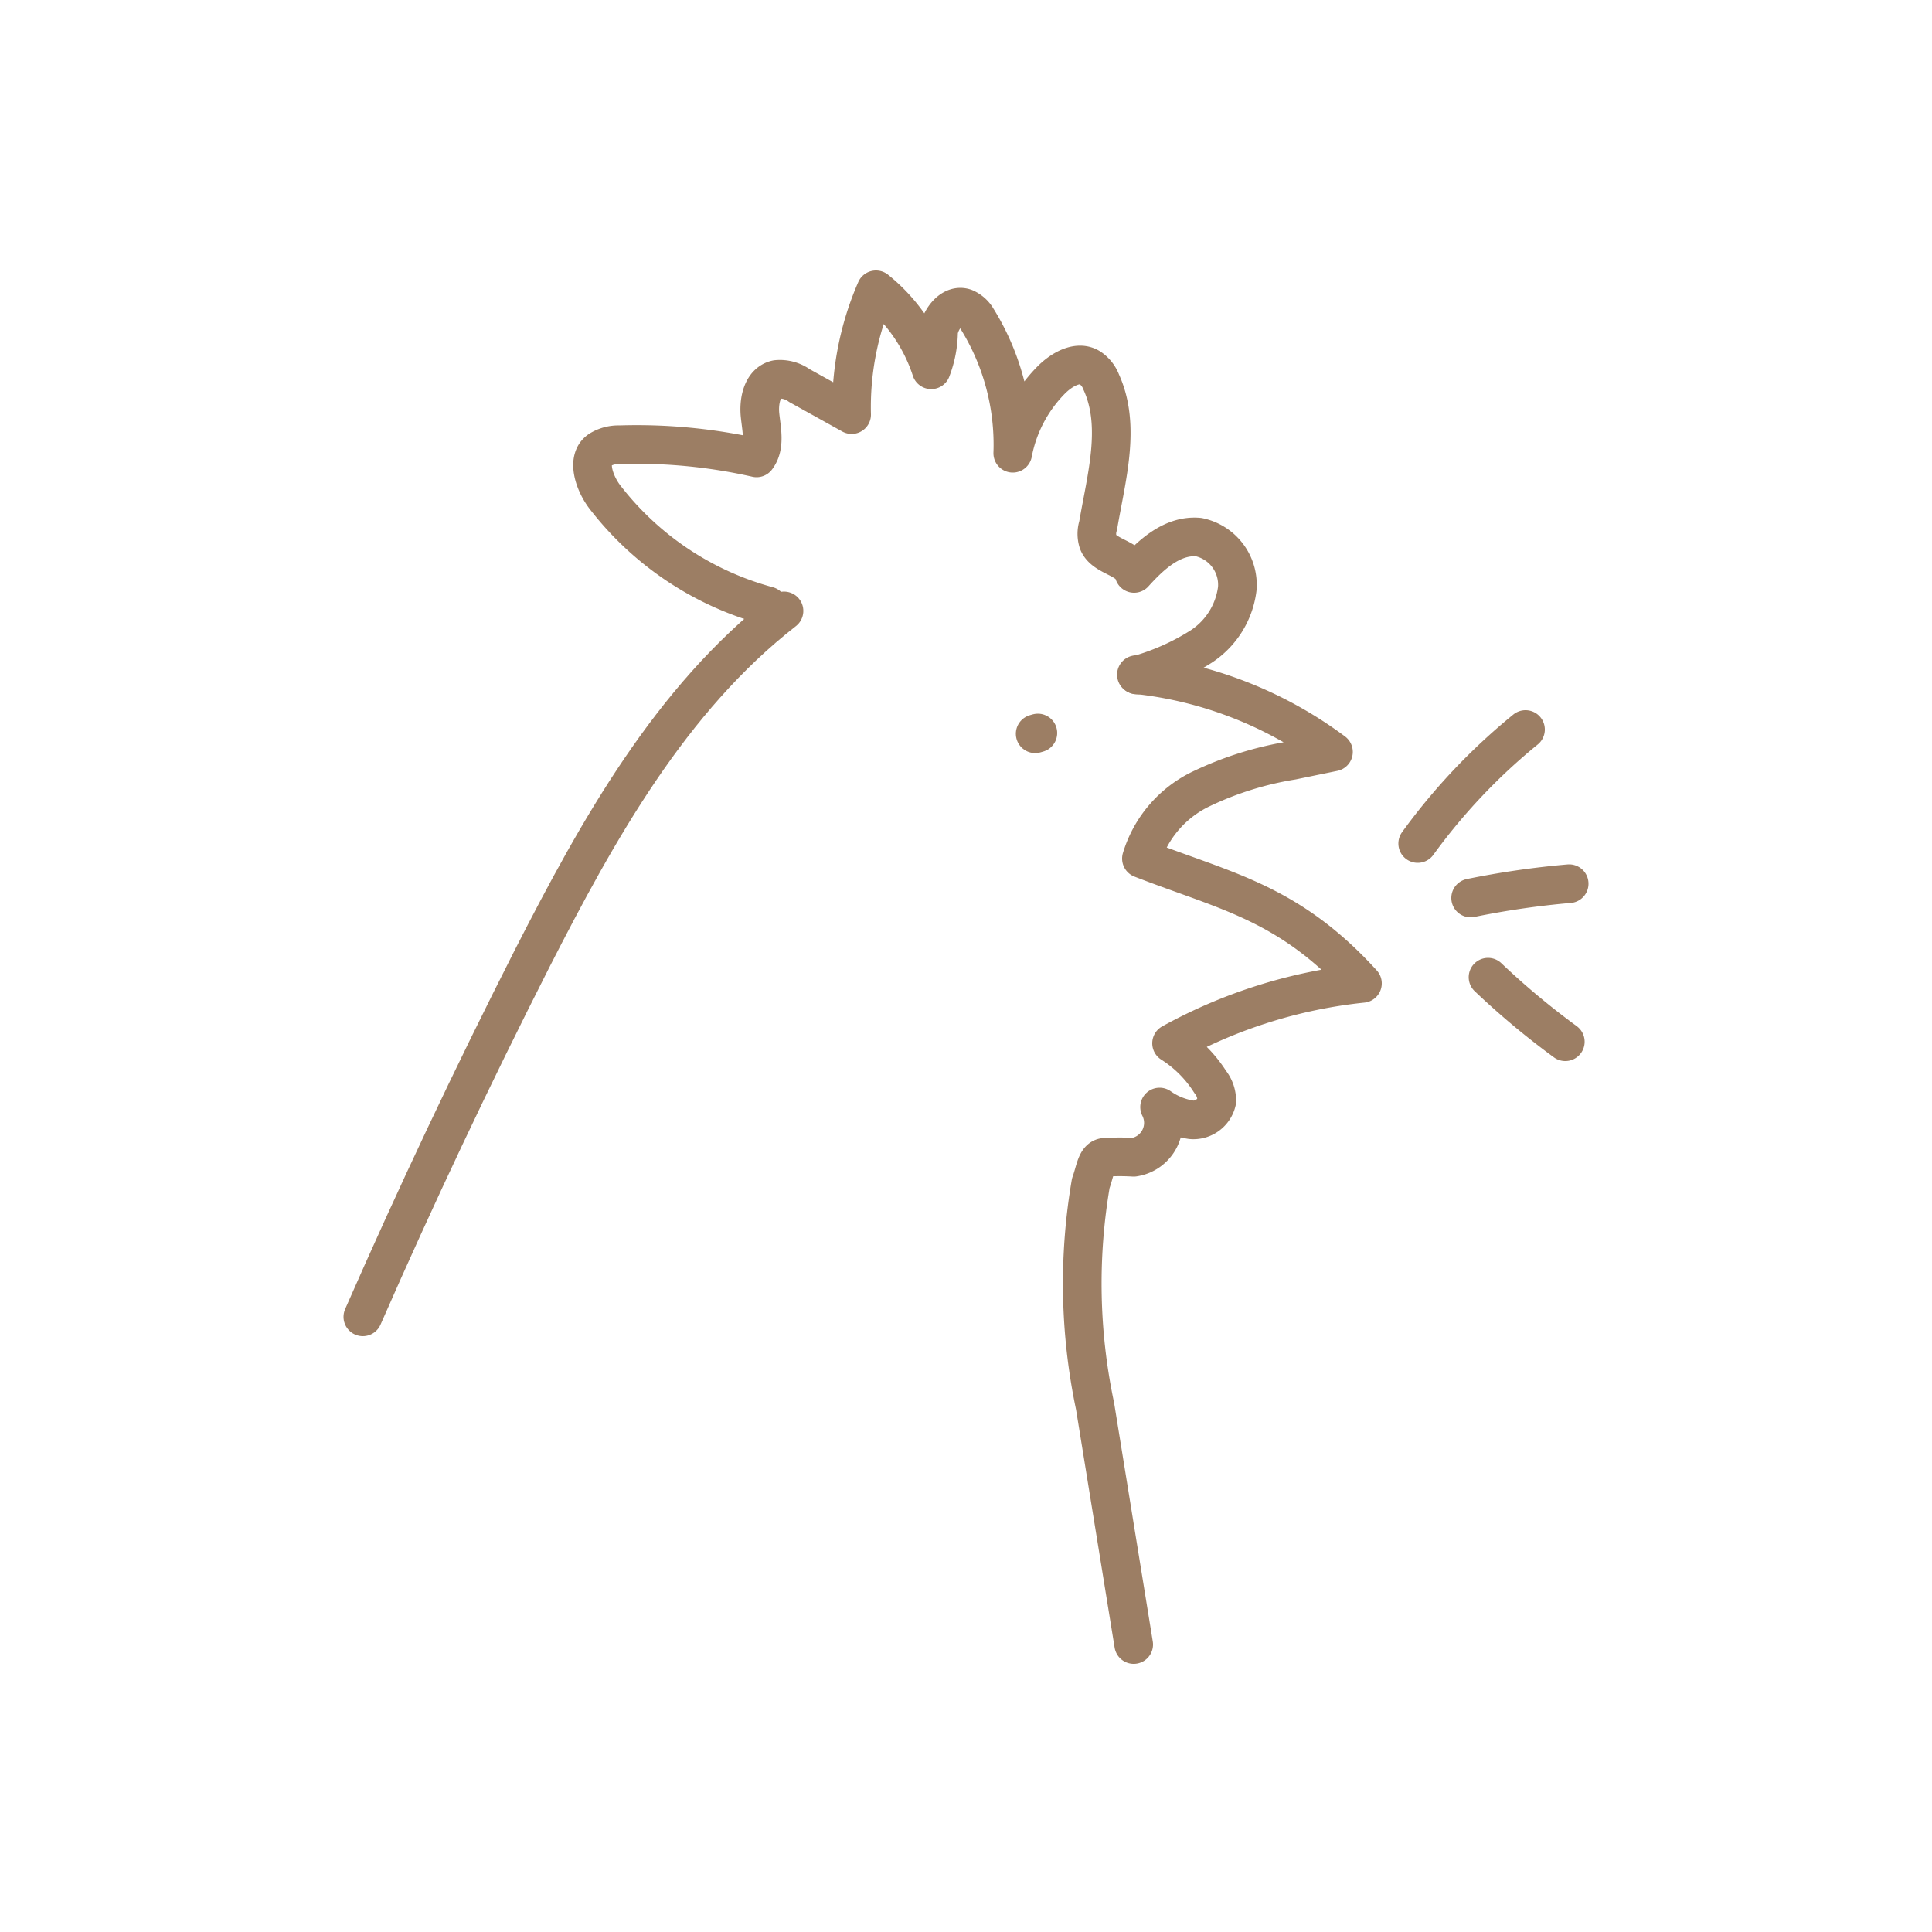 <svg id="Calque_1" data-name="Calque 1" xmlns="http://www.w3.org/2000/svg" viewBox="0 0 50 50"><path d="M20.29,15.81c-2.94,2.29-4.82,5.67-6.52,9q-2.32,4.57-4.38,9.27" style="fill:none;stroke:#9c7e64;stroke-linecap:round;stroke-linejoin:round"/><path d="M19.87,15.68a7.94,7.94,0,0,1-4.21-2.81c-.28-.36-.5-1-.13-1.23a.93.93,0,0,1,.51-.13,14,14,0,0,1,3.54.34c.23-.3.13-.72.09-1.1s.06-.85.43-.93a.86.86,0,0,1,.59.16l1.35.75a7.6,7.6,0,0,1,.63-3.23A4.41,4.41,0,0,1,24.1,9.57a2.83,2.83,0,0,0,.19-1c.06-.34.36-.71.68-.6a.67.67,0,0,1,.29.24,6.17,6.17,0,0,1,.95,3.52,3.67,3.67,0,0,1,1-1.9c.27-.27.69-.51,1-.31a.77.77,0,0,1,.29.37c.52,1.14.13,2.47-.08,3.71a.7.7,0,0,0,0,.43c.15.39.83.4.93.81.45-.5,1-1,1.67-.94a1.26,1.26,0,0,1,1,1.34,2.1,2.1,0,0,1-.93,1.49,6.19,6.19,0,0,1-1.66.74" style="fill:none;stroke:#9c7e64;stroke-linecap:round;stroke-linejoin:round"/><path d="M29.41,17.46a10.39,10.39,0,0,1,5.1,2l-1.07.22a8.61,8.61,0,0,0-2.34.73,2.94,2.94,0,0,0-1.56,1.81c2.18.85,3.81,1.13,5.72,3.23A13,13,0,0,0,30.32,27a3.24,3.24,0,0,1,1,1,.78.78,0,0,1,.17.5.62.62,0,0,1-.66.48,1.9,1.9,0,0,1-.82-.33.9.9,0,0,1-.67,1.3,6.06,6.06,0,0,0-.73,0c-.24,0-.26.34-.38.67a15.36,15.36,0,0,0,.11,5.77l1,6.17" style="fill:none;stroke:#9c7e64;stroke-linecap:round;stroke-linejoin:round"/><path d="M36.69,21.83a15.62,15.62,0,0,1,2.79-2.95" style="fill:none;stroke:#9c7e64;stroke-linecap:round;stroke-linejoin:round"/><path d="M38.06,23.24a22.38,22.38,0,0,1,2.55-.37" style="fill:none;stroke:#9c7e64;stroke-linecap:round;stroke-linejoin:round"/><path d="M38.51,25.29a20.23,20.23,0,0,0,2,1.67" style="fill:none;stroke:#9c7e64;stroke-linecap:round;stroke-linejoin:round"/><line x1="26.79" y1="18.99" x2="26.86" y2="18.97" style="fill:none;stroke:#9c7e64;stroke-linecap:round;stroke-linejoin:round"/></svg>